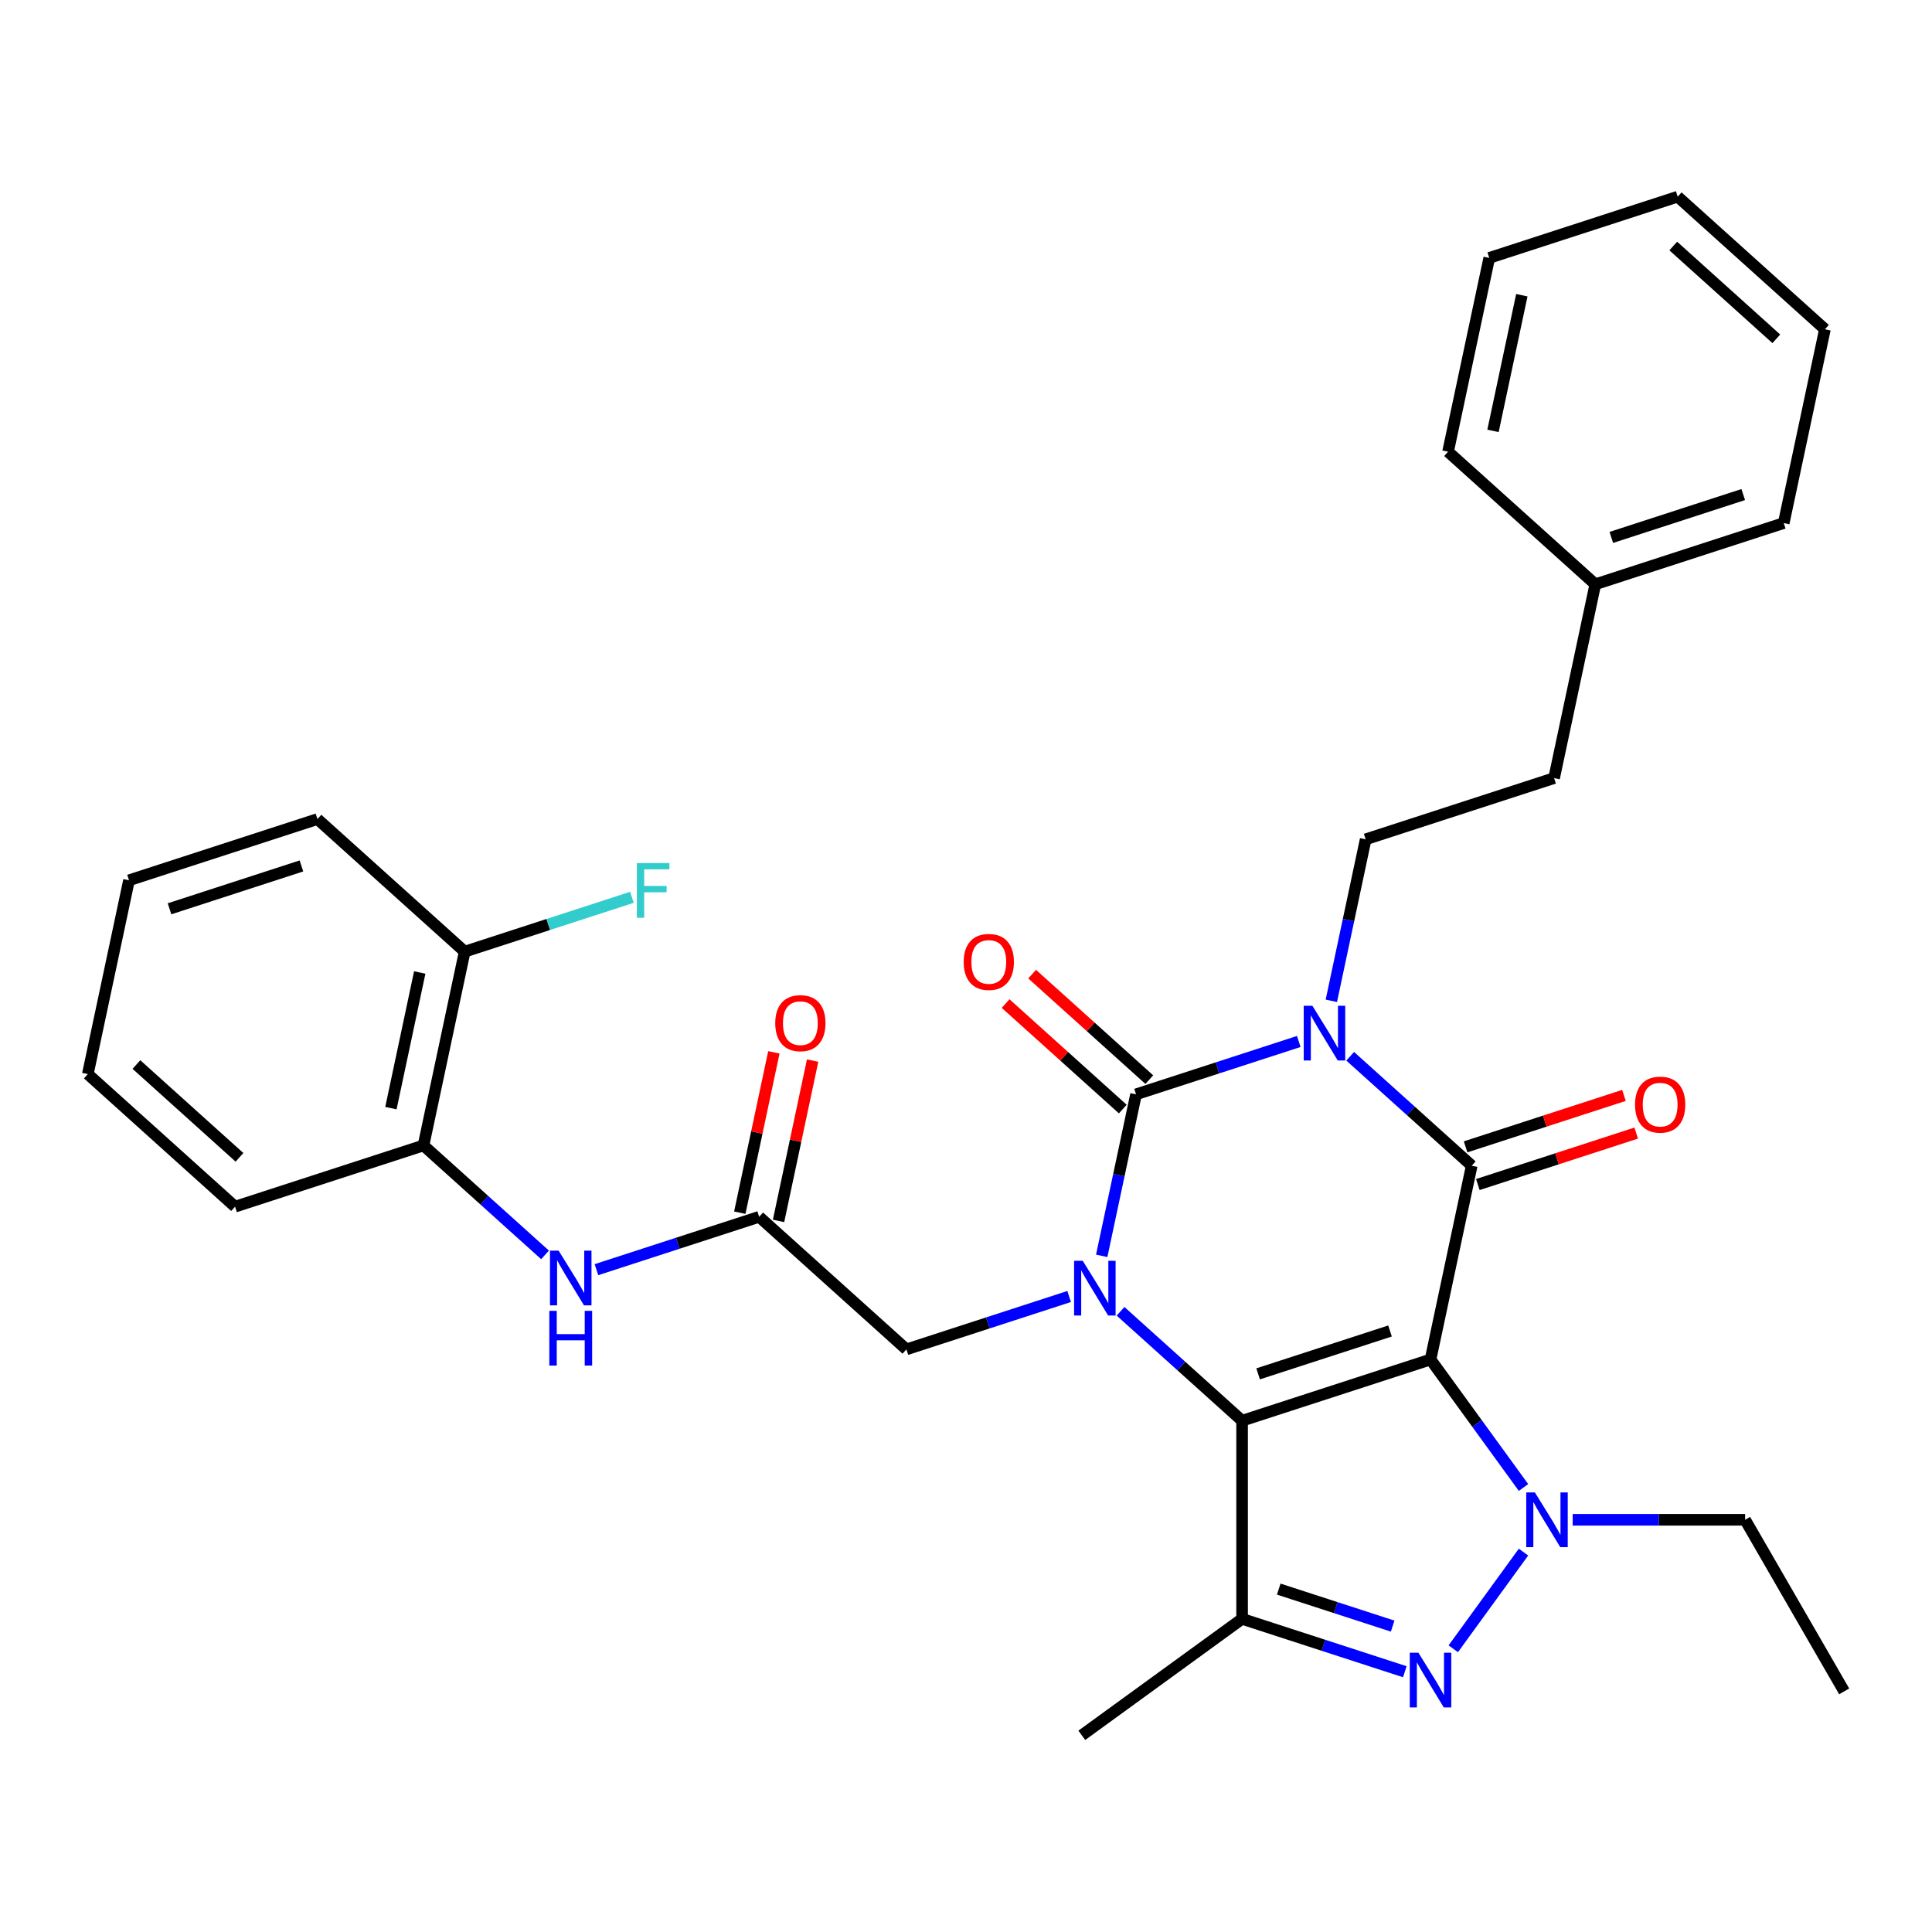 <?xml version='1.0' encoding='iso-8859-1'?>
<svg version='1.1' baseProfile='full'
              xmlns='http://www.w3.org/2000/svg'
                      xmlns:rdkit='http://www.rdkit.org/xml'
                      xmlns:xlink='http://www.w3.org/1999/xlink'
                  xml:space='preserve'
width='1000px' height='1000px' viewBox='0 0 1000 1000'>
<!-- END OF HEADER -->
<rect style='opacity:1.0;fill:#FFFFFF;stroke:none' width='1000' height='1000' x='0' y='0'> </rect>
<path class='bond-0' d='M 740.437,703.675 L 642.903,735.365' style='fill:none;fill-rule:evenodd;stroke:#000000;stroke-width:6px;stroke-linecap:butt;stroke-linejoin:miter;stroke-opacity:1' />
<path class='bond-0' d='M 719.468,688.921 L 651.195,711.105' style='fill:none;fill-rule:evenodd;stroke:#000000;stroke-width:6px;stroke-linecap:butt;stroke-linejoin:miter;stroke-opacity:1' />
<path class='bond-3' d='M 740.437,703.675 L 761.759,603.363' style='fill:none;fill-rule:evenodd;stroke:#000000;stroke-width:6px;stroke-linecap:butt;stroke-linejoin:miter;stroke-opacity:1' />
<path class='bond-5' d='M 740.437,703.675 L 764.501,736.796' style='fill:none;fill-rule:evenodd;stroke:#000000;stroke-width:6px;stroke-linecap:butt;stroke-linejoin:miter;stroke-opacity:1' />
<path class='bond-5' d='M 764.501,736.796 L 788.565,769.918' style='fill:none;fill-rule:evenodd;stroke:#0000FF;stroke-width:6px;stroke-linecap:butt;stroke-linejoin:miter;stroke-opacity:1' />
<path class='bond-2' d='M 642.903,735.365 L 611.449,707.044' style='fill:none;fill-rule:evenodd;stroke:#000000;stroke-width:6px;stroke-linecap:butt;stroke-linejoin:miter;stroke-opacity:1' />
<path class='bond-2' d='M 611.449,707.044 L 579.995,678.723' style='fill:none;fill-rule:evenodd;stroke:#0000FF;stroke-width:6px;stroke-linecap:butt;stroke-linejoin:miter;stroke-opacity:1' />
<path class='bond-7' d='M 642.903,735.365 L 642.903,837.918' style='fill:none;fill-rule:evenodd;stroke:#000000;stroke-width:6px;stroke-linecap:butt;stroke-linejoin:miter;stroke-opacity:1' />
<path class='bond-1' d='M 698.851,546.72 L 730.305,575.041' style='fill:none;fill-rule:evenodd;stroke:#0000FF;stroke-width:6px;stroke-linecap:butt;stroke-linejoin:miter;stroke-opacity:1' />
<path class='bond-1' d='M 730.305,575.041 L 761.759,603.363' style='fill:none;fill-rule:evenodd;stroke:#000000;stroke-width:6px;stroke-linecap:butt;stroke-linejoin:miter;stroke-opacity:1' />
<path class='bond-4' d='M 672.243,539.064 L 630.128,552.748' style='fill:none;fill-rule:evenodd;stroke:#0000FF;stroke-width:6px;stroke-linecap:butt;stroke-linejoin:miter;stroke-opacity:1' />
<path class='bond-4' d='M 630.128,552.748 L 588.013,566.432' style='fill:none;fill-rule:evenodd;stroke:#000000;stroke-width:6px;stroke-linecap:butt;stroke-linejoin:miter;stroke-opacity:1' />
<path class='bond-8' d='M 689.102,518.017 L 697.985,476.223' style='fill:none;fill-rule:evenodd;stroke:#0000FF;stroke-width:6px;stroke-linecap:butt;stroke-linejoin:miter;stroke-opacity:1' />
<path class='bond-8' d='M 697.985,476.223 L 706.869,434.429' style='fill:none;fill-rule:evenodd;stroke:#000000;stroke-width:6px;stroke-linecap:butt;stroke-linejoin:miter;stroke-opacity:1' />
<path class='bond-10' d='M 553.387,671.067 L 511.272,684.751' style='fill:none;fill-rule:evenodd;stroke:#0000FF;stroke-width:6px;stroke-linecap:butt;stroke-linejoin:miter;stroke-opacity:1' />
<path class='bond-10' d='M 511.272,684.751 L 469.157,698.435' style='fill:none;fill-rule:evenodd;stroke:#000000;stroke-width:6px;stroke-linecap:butt;stroke-linejoin:miter;stroke-opacity:1' />
<path class='bond-33' d='M 570.246,650.02 L 579.13,608.226' style='fill:none;fill-rule:evenodd;stroke:#0000FF;stroke-width:6px;stroke-linecap:butt;stroke-linejoin:miter;stroke-opacity:1' />
<path class='bond-33' d='M 579.13,608.226 L 588.013,566.432' style='fill:none;fill-rule:evenodd;stroke:#000000;stroke-width:6px;stroke-linecap:butt;stroke-linejoin:miter;stroke-opacity:1' />
<path class='bond-13' d='M 764.928,613.116 L 805.913,599.799' style='fill:none;fill-rule:evenodd;stroke:#000000;stroke-width:6px;stroke-linecap:butt;stroke-linejoin:miter;stroke-opacity:1' />
<path class='bond-13' d='M 805.913,599.799 L 846.898,586.482' style='fill:none;fill-rule:evenodd;stroke:#FF0000;stroke-width:6px;stroke-linecap:butt;stroke-linejoin:miter;stroke-opacity:1' />
<path class='bond-13' d='M 758.59,593.609 L 799.575,580.292' style='fill:none;fill-rule:evenodd;stroke:#000000;stroke-width:6px;stroke-linecap:butt;stroke-linejoin:miter;stroke-opacity:1' />
<path class='bond-13' d='M 799.575,580.292 L 840.56,566.976' style='fill:none;fill-rule:evenodd;stroke:#FF0000;stroke-width:6px;stroke-linecap:butt;stroke-linejoin:miter;stroke-opacity:1' />
<path class='bond-12' d='M 594.875,558.811 L 564.551,531.507' style='fill:none;fill-rule:evenodd;stroke:#000000;stroke-width:6px;stroke-linecap:butt;stroke-linejoin:miter;stroke-opacity:1' />
<path class='bond-12' d='M 564.551,531.507 L 534.227,504.203' style='fill:none;fill-rule:evenodd;stroke:#FF0000;stroke-width:6px;stroke-linecap:butt;stroke-linejoin:miter;stroke-opacity:1' />
<path class='bond-12' d='M 581.151,574.053 L 550.827,546.749' style='fill:none;fill-rule:evenodd;stroke:#000000;stroke-width:6px;stroke-linecap:butt;stroke-linejoin:miter;stroke-opacity:1' />
<path class='bond-12' d='M 550.827,546.749 L 520.503,519.445' style='fill:none;fill-rule:evenodd;stroke:#FF0000;stroke-width:6px;stroke-linecap:butt;stroke-linejoin:miter;stroke-opacity:1' />
<path class='bond-6' d='M 788.565,803.366 L 752.212,853.402' style='fill:none;fill-rule:evenodd;stroke:#0000FF;stroke-width:6px;stroke-linecap:butt;stroke-linejoin:miter;stroke-opacity:1' />
<path class='bond-17' d='M 814.02,786.642 L 858.644,786.642' style='fill:none;fill-rule:evenodd;stroke:#0000FF;stroke-width:6px;stroke-linecap:butt;stroke-linejoin:miter;stroke-opacity:1' />
<path class='bond-17' d='M 858.644,786.642 L 903.269,786.642' style='fill:none;fill-rule:evenodd;stroke:#000000;stroke-width:6px;stroke-linecap:butt;stroke-linejoin:miter;stroke-opacity:1' />
<path class='bond-32' d='M 727.133,865.286 L 685.018,851.602' style='fill:none;fill-rule:evenodd;stroke:#0000FF;stroke-width:6px;stroke-linecap:butt;stroke-linejoin:miter;stroke-opacity:1' />
<path class='bond-32' d='M 685.018,851.602 L 642.903,837.918' style='fill:none;fill-rule:evenodd;stroke:#000000;stroke-width:6px;stroke-linecap:butt;stroke-linejoin:miter;stroke-opacity:1' />
<path class='bond-32' d='M 720.836,841.674 L 691.356,832.096' style='fill:none;fill-rule:evenodd;stroke:#0000FF;stroke-width:6px;stroke-linecap:butt;stroke-linejoin:miter;stroke-opacity:1' />
<path class='bond-32' d='M 691.356,832.096 L 661.876,822.517' style='fill:none;fill-rule:evenodd;stroke:#000000;stroke-width:6px;stroke-linecap:butt;stroke-linejoin:miter;stroke-opacity:1' />
<path class='bond-19' d='M 642.903,837.918 L 559.936,898.198' style='fill:none;fill-rule:evenodd;stroke:#000000;stroke-width:6px;stroke-linecap:butt;stroke-linejoin:miter;stroke-opacity:1' />
<path class='bond-18' d='M 706.869,434.429 L 804.403,402.739' style='fill:none;fill-rule:evenodd;stroke:#000000;stroke-width:6px;stroke-linecap:butt;stroke-linejoin:miter;stroke-opacity:1' />
<path class='bond-9' d='M 392.946,629.813 L 469.157,698.435' style='fill:none;fill-rule:evenodd;stroke:#000000;stroke-width:6px;stroke-linecap:butt;stroke-linejoin:miter;stroke-opacity:1' />
<path class='bond-11' d='M 392.946,629.813 L 350.831,643.497' style='fill:none;fill-rule:evenodd;stroke:#000000;stroke-width:6px;stroke-linecap:butt;stroke-linejoin:miter;stroke-opacity:1' />
<path class='bond-11' d='M 350.831,643.497 L 308.716,657.181' style='fill:none;fill-rule:evenodd;stroke:#0000FF;stroke-width:6px;stroke-linecap:butt;stroke-linejoin:miter;stroke-opacity:1' />
<path class='bond-15' d='M 402.977,631.945 L 411.797,590.451' style='fill:none;fill-rule:evenodd;stroke:#000000;stroke-width:6px;stroke-linecap:butt;stroke-linejoin:miter;stroke-opacity:1' />
<path class='bond-15' d='M 411.797,590.451 L 420.617,548.957' style='fill:none;fill-rule:evenodd;stroke:#FF0000;stroke-width:6px;stroke-linecap:butt;stroke-linejoin:miter;stroke-opacity:1' />
<path class='bond-15' d='M 382.914,627.681 L 391.734,586.187' style='fill:none;fill-rule:evenodd;stroke:#000000;stroke-width:6px;stroke-linecap:butt;stroke-linejoin:miter;stroke-opacity:1' />
<path class='bond-15' d='M 391.734,586.187 L 400.554,544.693' style='fill:none;fill-rule:evenodd;stroke:#FF0000;stroke-width:6px;stroke-linecap:butt;stroke-linejoin:miter;stroke-opacity:1' />
<path class='bond-14' d='M 282.108,649.525 L 250.654,621.204' style='fill:none;fill-rule:evenodd;stroke:#0000FF;stroke-width:6px;stroke-linecap:butt;stroke-linejoin:miter;stroke-opacity:1' />
<path class='bond-14' d='M 250.654,621.204 L 219.2,592.882' style='fill:none;fill-rule:evenodd;stroke:#000000;stroke-width:6px;stroke-linecap:butt;stroke-linejoin:miter;stroke-opacity:1' />
<path class='bond-16' d='M 219.2,592.882 L 240.522,492.57' style='fill:none;fill-rule:evenodd;stroke:#000000;stroke-width:6px;stroke-linecap:butt;stroke-linejoin:miter;stroke-opacity:1' />
<path class='bond-16' d='M 202.336,573.571 L 217.261,503.353' style='fill:none;fill-rule:evenodd;stroke:#000000;stroke-width:6px;stroke-linecap:butt;stroke-linejoin:miter;stroke-opacity:1' />
<path class='bond-22' d='M 219.2,592.882 L 121.666,624.573' style='fill:none;fill-rule:evenodd;stroke:#000000;stroke-width:6px;stroke-linecap:butt;stroke-linejoin:miter;stroke-opacity:1' />
<path class='bond-20' d='M 240.522,492.57 L 283.797,478.509' style='fill:none;fill-rule:evenodd;stroke:#000000;stroke-width:6px;stroke-linecap:butt;stroke-linejoin:miter;stroke-opacity:1' />
<path class='bond-20' d='M 283.797,478.509 L 327.072,464.449' style='fill:none;fill-rule:evenodd;stroke:#33CCCC;stroke-width:6px;stroke-linecap:butt;stroke-linejoin:miter;stroke-opacity:1' />
<path class='bond-23' d='M 240.522,492.57 L 164.31,423.949' style='fill:none;fill-rule:evenodd;stroke:#000000;stroke-width:6px;stroke-linecap:butt;stroke-linejoin:miter;stroke-opacity:1' />
<path class='bond-26' d='M 903.269,786.642 L 954.545,875.455' style='fill:none;fill-rule:evenodd;stroke:#000000;stroke-width:6px;stroke-linecap:butt;stroke-linejoin:miter;stroke-opacity:1' />
<path class='bond-21' d='M 804.403,402.739 L 825.725,302.427' style='fill:none;fill-rule:evenodd;stroke:#000000;stroke-width:6px;stroke-linecap:butt;stroke-linejoin:miter;stroke-opacity:1' />
<path class='bond-24' d='M 825.725,302.427 L 923.258,270.736' style='fill:none;fill-rule:evenodd;stroke:#000000;stroke-width:6px;stroke-linecap:butt;stroke-linejoin:miter;stroke-opacity:1' />
<path class='bond-24' d='M 834.017,278.166 L 902.29,255.983' style='fill:none;fill-rule:evenodd;stroke:#000000;stroke-width:6px;stroke-linecap:butt;stroke-linejoin:miter;stroke-opacity:1' />
<path class='bond-25' d='M 825.725,302.427 L 749.513,233.805' style='fill:none;fill-rule:evenodd;stroke:#000000;stroke-width:6px;stroke-linecap:butt;stroke-linejoin:miter;stroke-opacity:1' />
<path class='bond-27' d='M 121.666,624.573 L 45.455,555.952' style='fill:none;fill-rule:evenodd;stroke:#000000;stroke-width:6px;stroke-linecap:butt;stroke-linejoin:miter;stroke-opacity:1' />
<path class='bond-27' d='M 123.959,599.037 L 70.611,551.002' style='fill:none;fill-rule:evenodd;stroke:#000000;stroke-width:6px;stroke-linecap:butt;stroke-linejoin:miter;stroke-opacity:1' />
<path class='bond-35' d='M 164.31,423.949 L 66.776,455.64' style='fill:none;fill-rule:evenodd;stroke:#000000;stroke-width:6px;stroke-linecap:butt;stroke-linejoin:miter;stroke-opacity:1' />
<path class='bond-35' d='M 156.018,448.209 L 87.745,470.393' style='fill:none;fill-rule:evenodd;stroke:#000000;stroke-width:6px;stroke-linecap:butt;stroke-linejoin:miter;stroke-opacity:1' />
<path class='bond-30' d='M 923.258,270.736 L 944.58,170.424' style='fill:none;fill-rule:evenodd;stroke:#000000;stroke-width:6px;stroke-linecap:butt;stroke-linejoin:miter;stroke-opacity:1' />
<path class='bond-29' d='M 749.513,233.805 L 770.835,133.493' style='fill:none;fill-rule:evenodd;stroke:#000000;stroke-width:6px;stroke-linecap:butt;stroke-linejoin:miter;stroke-opacity:1' />
<path class='bond-29' d='M 772.774,223.023 L 787.699,152.804' style='fill:none;fill-rule:evenodd;stroke:#000000;stroke-width:6px;stroke-linecap:butt;stroke-linejoin:miter;stroke-opacity:1' />
<path class='bond-28' d='M 45.455,555.952 L 66.776,455.64' style='fill:none;fill-rule:evenodd;stroke:#000000;stroke-width:6px;stroke-linecap:butt;stroke-linejoin:miter;stroke-opacity:1' />
<path class='bond-31' d='M 770.835,133.493 L 868.369,101.802' style='fill:none;fill-rule:evenodd;stroke:#000000;stroke-width:6px;stroke-linecap:butt;stroke-linejoin:miter;stroke-opacity:1' />
<path class='bond-34' d='M 944.58,170.424 L 868.369,101.802' style='fill:none;fill-rule:evenodd;stroke:#000000;stroke-width:6px;stroke-linecap:butt;stroke-linejoin:miter;stroke-opacity:1' />
<path class='bond-34' d='M 919.424,175.373 L 866.076,127.338' style='fill:none;fill-rule:evenodd;stroke:#000000;stroke-width:6px;stroke-linecap:butt;stroke-linejoin:miter;stroke-opacity:1' />
<path  class='atom-2' d='M 679.287 520.581
L 688.567 535.581
Q 689.487 537.061, 690.967 539.741
Q 692.447 542.421, 692.527 542.581
L 692.527 520.581
L 696.287 520.581
L 696.287 548.901
L 692.407 548.901
L 682.447 532.501
Q 681.287 530.581, 680.047 528.381
Q 678.847 526.181, 678.487 525.501
L 678.487 548.901
L 674.807 548.901
L 674.807 520.581
L 679.287 520.581
' fill='#0000FF'/>
<path  class='atom-3' d='M 560.431 652.584
L 569.711 667.584
Q 570.631 669.064, 572.111 671.744
Q 573.591 674.424, 573.671 674.584
L 573.671 652.584
L 577.431 652.584
L 577.431 680.904
L 573.551 680.904
L 563.591 664.504
Q 562.431 662.584, 561.191 660.384
Q 559.991 658.184, 559.631 657.504
L 559.631 680.904
L 555.951 680.904
L 555.951 652.584
L 560.431 652.584
' fill='#0000FF'/>
<path  class='atom-6' d='M 794.456 772.482
L 803.736 787.482
Q 804.656 788.962, 806.136 791.642
Q 807.616 794.322, 807.696 794.482
L 807.696 772.482
L 811.456 772.482
L 811.456 800.802
L 807.576 800.802
L 797.616 784.402
Q 796.456 782.482, 795.216 780.282
Q 794.016 778.082, 793.656 777.402
L 793.656 800.802
L 789.976 800.802
L 789.976 772.482
L 794.456 772.482
' fill='#0000FF'/>
<path  class='atom-7' d='M 734.177 855.449
L 743.457 870.449
Q 744.377 871.929, 745.857 874.609
Q 747.337 877.289, 747.417 877.449
L 747.417 855.449
L 751.177 855.449
L 751.177 883.769
L 747.297 883.769
L 737.337 867.369
Q 736.177 865.449, 734.937 863.249
Q 733.737 861.049, 733.377 860.369
L 733.377 883.769
L 729.697 883.769
L 729.697 855.449
L 734.177 855.449
' fill='#0000FF'/>
<path  class='atom-12' d='M 289.152 647.344
L 298.432 662.344
Q 299.352 663.824, 300.832 666.504
Q 302.312 669.184, 302.392 669.344
L 302.392 647.344
L 306.152 647.344
L 306.152 675.664
L 302.272 675.664
L 292.312 659.264
Q 291.152 657.344, 289.912 655.144
Q 288.712 652.944, 288.352 652.264
L 288.352 675.664
L 284.672 675.664
L 284.672 647.344
L 289.152 647.344
' fill='#0000FF'/>
<path  class='atom-12' d='M 284.332 678.496
L 288.172 678.496
L 288.172 690.536
L 302.652 690.536
L 302.652 678.496
L 306.492 678.496
L 306.492 706.816
L 302.652 706.816
L 302.652 693.736
L 288.172 693.736
L 288.172 706.816
L 284.332 706.816
L 284.332 678.496
' fill='#0000FF'/>
<path  class='atom-13' d='M 498.801 497.89
Q 498.801 491.09, 502.161 487.29
Q 505.521 483.49, 511.801 483.49
Q 518.081 483.49, 521.441 487.29
Q 524.801 491.09, 524.801 497.89
Q 524.801 504.77, 521.401 508.69
Q 518.001 512.57, 511.801 512.57
Q 505.561 512.57, 502.161 508.69
Q 498.801 504.81, 498.801 497.89
M 511.801 509.37
Q 516.121 509.37, 518.441 506.49
Q 520.801 503.57, 520.801 497.89
Q 520.801 492.33, 518.441 489.53
Q 516.121 486.69, 511.801 486.69
Q 507.481 486.69, 505.121 489.49
Q 502.801 492.29, 502.801 497.89
Q 502.801 503.61, 505.121 506.49
Q 507.481 509.37, 511.801 509.37
' fill='#FF0000'/>
<path  class='atom-14' d='M 846.292 571.752
Q 846.292 564.952, 849.652 561.152
Q 853.012 557.352, 859.292 557.352
Q 865.572 557.352, 868.932 561.152
Q 872.292 564.952, 872.292 571.752
Q 872.292 578.632, 868.892 582.552
Q 865.492 586.432, 859.292 586.432
Q 853.052 586.432, 849.652 582.552
Q 846.292 578.672, 846.292 571.752
M 859.292 583.232
Q 863.612 583.232, 865.932 580.352
Q 868.292 577.432, 868.292 571.752
Q 868.292 566.192, 865.932 563.392
Q 863.612 560.552, 859.292 560.552
Q 854.972 560.552, 852.612 563.352
Q 850.292 566.152, 850.292 571.752
Q 850.292 577.472, 852.612 580.352
Q 854.972 583.232, 859.292 583.232
' fill='#FF0000'/>
<path  class='atom-16' d='M 401.268 529.581
Q 401.268 522.781, 404.628 518.981
Q 407.988 515.181, 414.268 515.181
Q 420.548 515.181, 423.908 518.981
Q 427.268 522.781, 427.268 529.581
Q 427.268 536.461, 423.868 540.381
Q 420.468 544.261, 414.268 544.261
Q 408.028 544.261, 404.628 540.381
Q 401.268 536.501, 401.268 529.581
M 414.268 541.061
Q 418.588 541.061, 420.908 538.181
Q 423.268 535.261, 423.268 529.581
Q 423.268 524.021, 420.908 521.221
Q 418.588 518.381, 414.268 518.381
Q 409.948 518.381, 407.588 521.181
Q 405.268 523.981, 405.268 529.581
Q 405.268 535.301, 407.588 538.181
Q 409.948 541.061, 414.268 541.061
' fill='#FF0000'/>
<path  class='atom-21' d='M 329.636 446.72
L 346.476 446.72
L 346.476 449.96
L 333.436 449.96
L 333.436 458.56
L 345.036 458.56
L 345.036 461.84
L 333.436 461.84
L 333.436 475.04
L 329.636 475.04
L 329.636 446.72
' fill='#33CCCC'/>
</svg>
